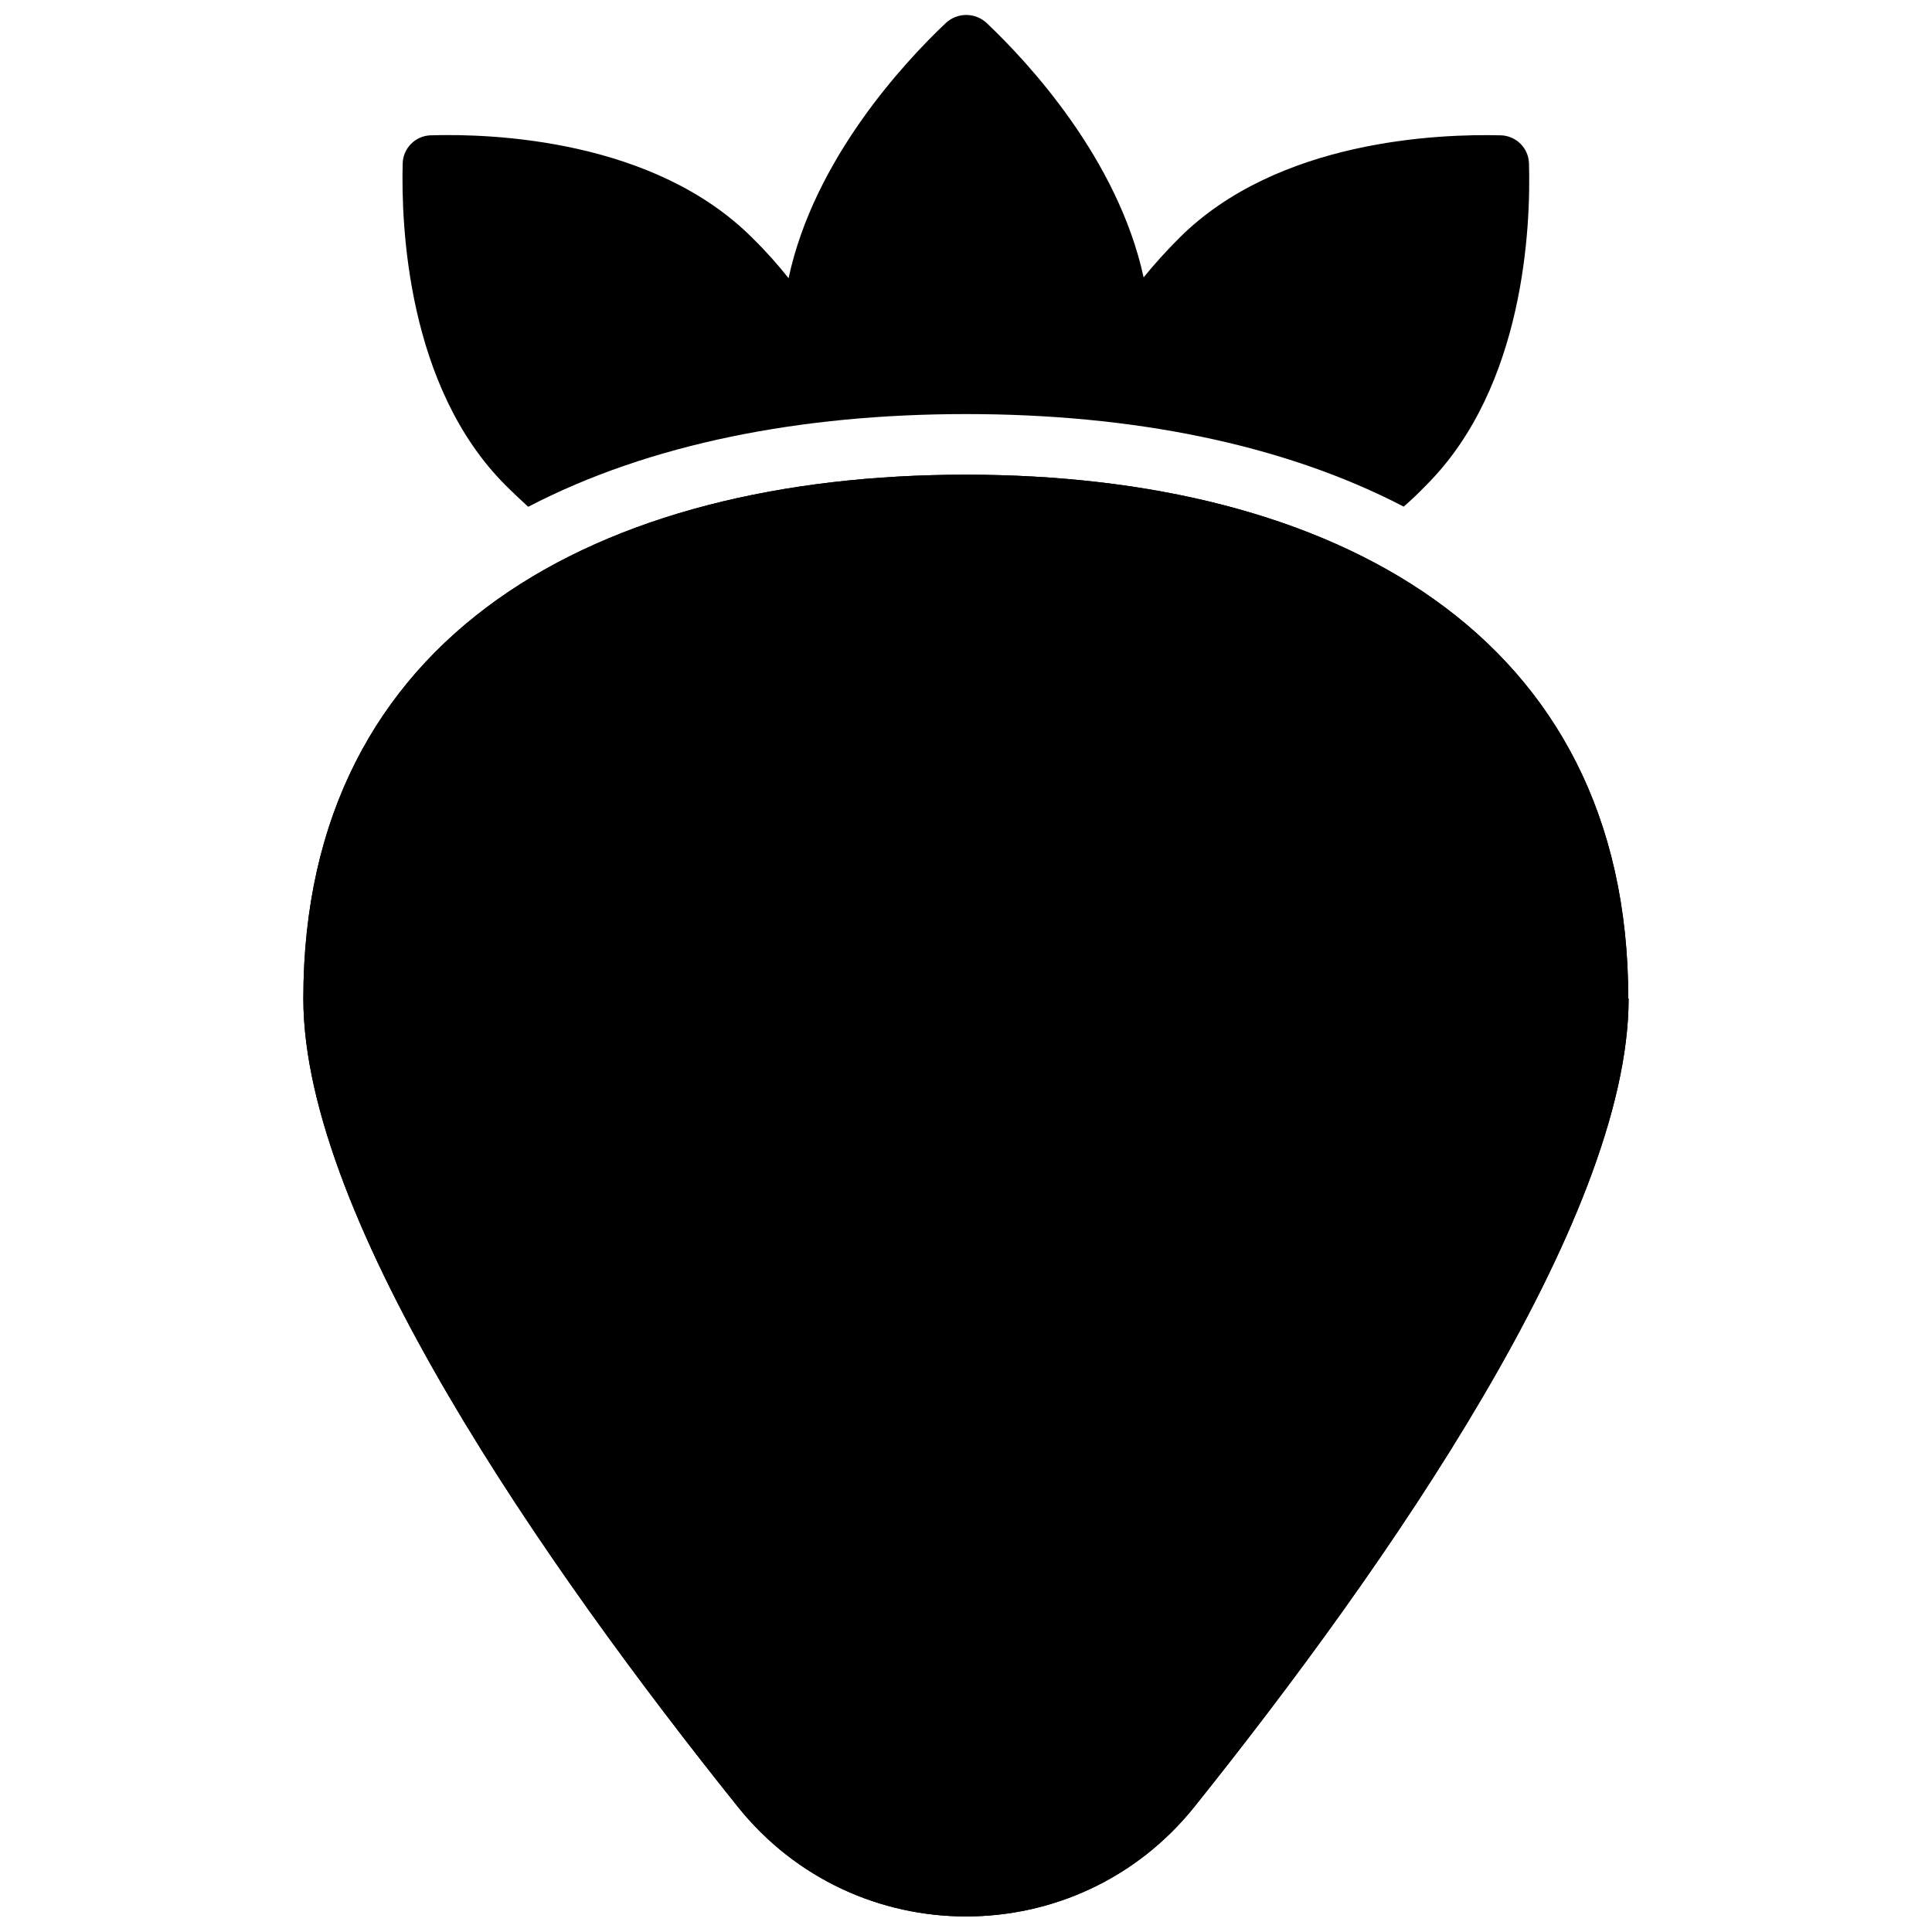<?xml version="1.0" encoding="UTF-8"?>
<!-- Uploaded to: ICON Repo, www.iconrepo.com, Generator: ICON Repo Mixer Tools -->
<svg width="800px" height="800px" version="1.1" viewBox="144 144 512 512" xmlns="http://www.w3.org/2000/svg">
 <defs>
  <clipPath id="b">
   <path d="m250 148.09h300v130.91h-300z"/>
  </clipPath>
  <clipPath id="a">
   <path d="m224 269h352v382.9h-352z"/>
  </clipPath>
 </defs>
 <g>
  <g clip-path="url(#b)">
   <path d="m284.07 278.26c32.129-16.711 72.289-24.527 115.96-24.527 43.676 0 83.836 7.816 115.96 24.527 2.008-1.723 4.016-3.656 6.023-5.738 26.031-26.031 27.684-68.633 27.18-85.27-0.145-4.016-3.371-7.242-7.387-7.387-16.637-0.43-59.238 1.219-85.27 27.18-3.586 3.586-6.742 7.102-9.465 10.469-6.812-31.41-30.621-57.016-41.523-67.344-3.082-2.941-7.891-2.941-10.973 0-10.902 10.328-34.855 36-41.594 67.559-2.727-3.441-5.879-7.027-9.609-10.688-26.031-26.031-68.633-27.684-85.27-27.18-4.016 0.145-7.242 3.371-7.387 7.387-0.43 16.637 1.219 59.238 27.18 85.27 2.078 2.078 4.086 3.945 6.023 5.738z"/>
  </g>
  <g clip-path="url(#a)">
   <path d="m575.6 408.64c0 58.664-64.258 150.68-115.04 214.14-31.055 38.797-90.004 38.797-121.06 0-50.844-63.469-115.11-155.48-115.11-214.14 0-96.961 78.602-138.84 175.56-138.84 96.961 0 175.56 41.883 175.56 138.84z"/>
   <path d="m575.6 408.64c0 58.664-64.258 150.68-115.04 214.14-31.055 38.797-90.004 38.797-121.06 0-50.844-63.469-115.11-155.48-115.11-214.14 0-96.961 78.602-138.84 175.56-138.84 96.961 0 175.56 41.883 175.56 138.84z"/>
  </g>
 </g>
</svg>